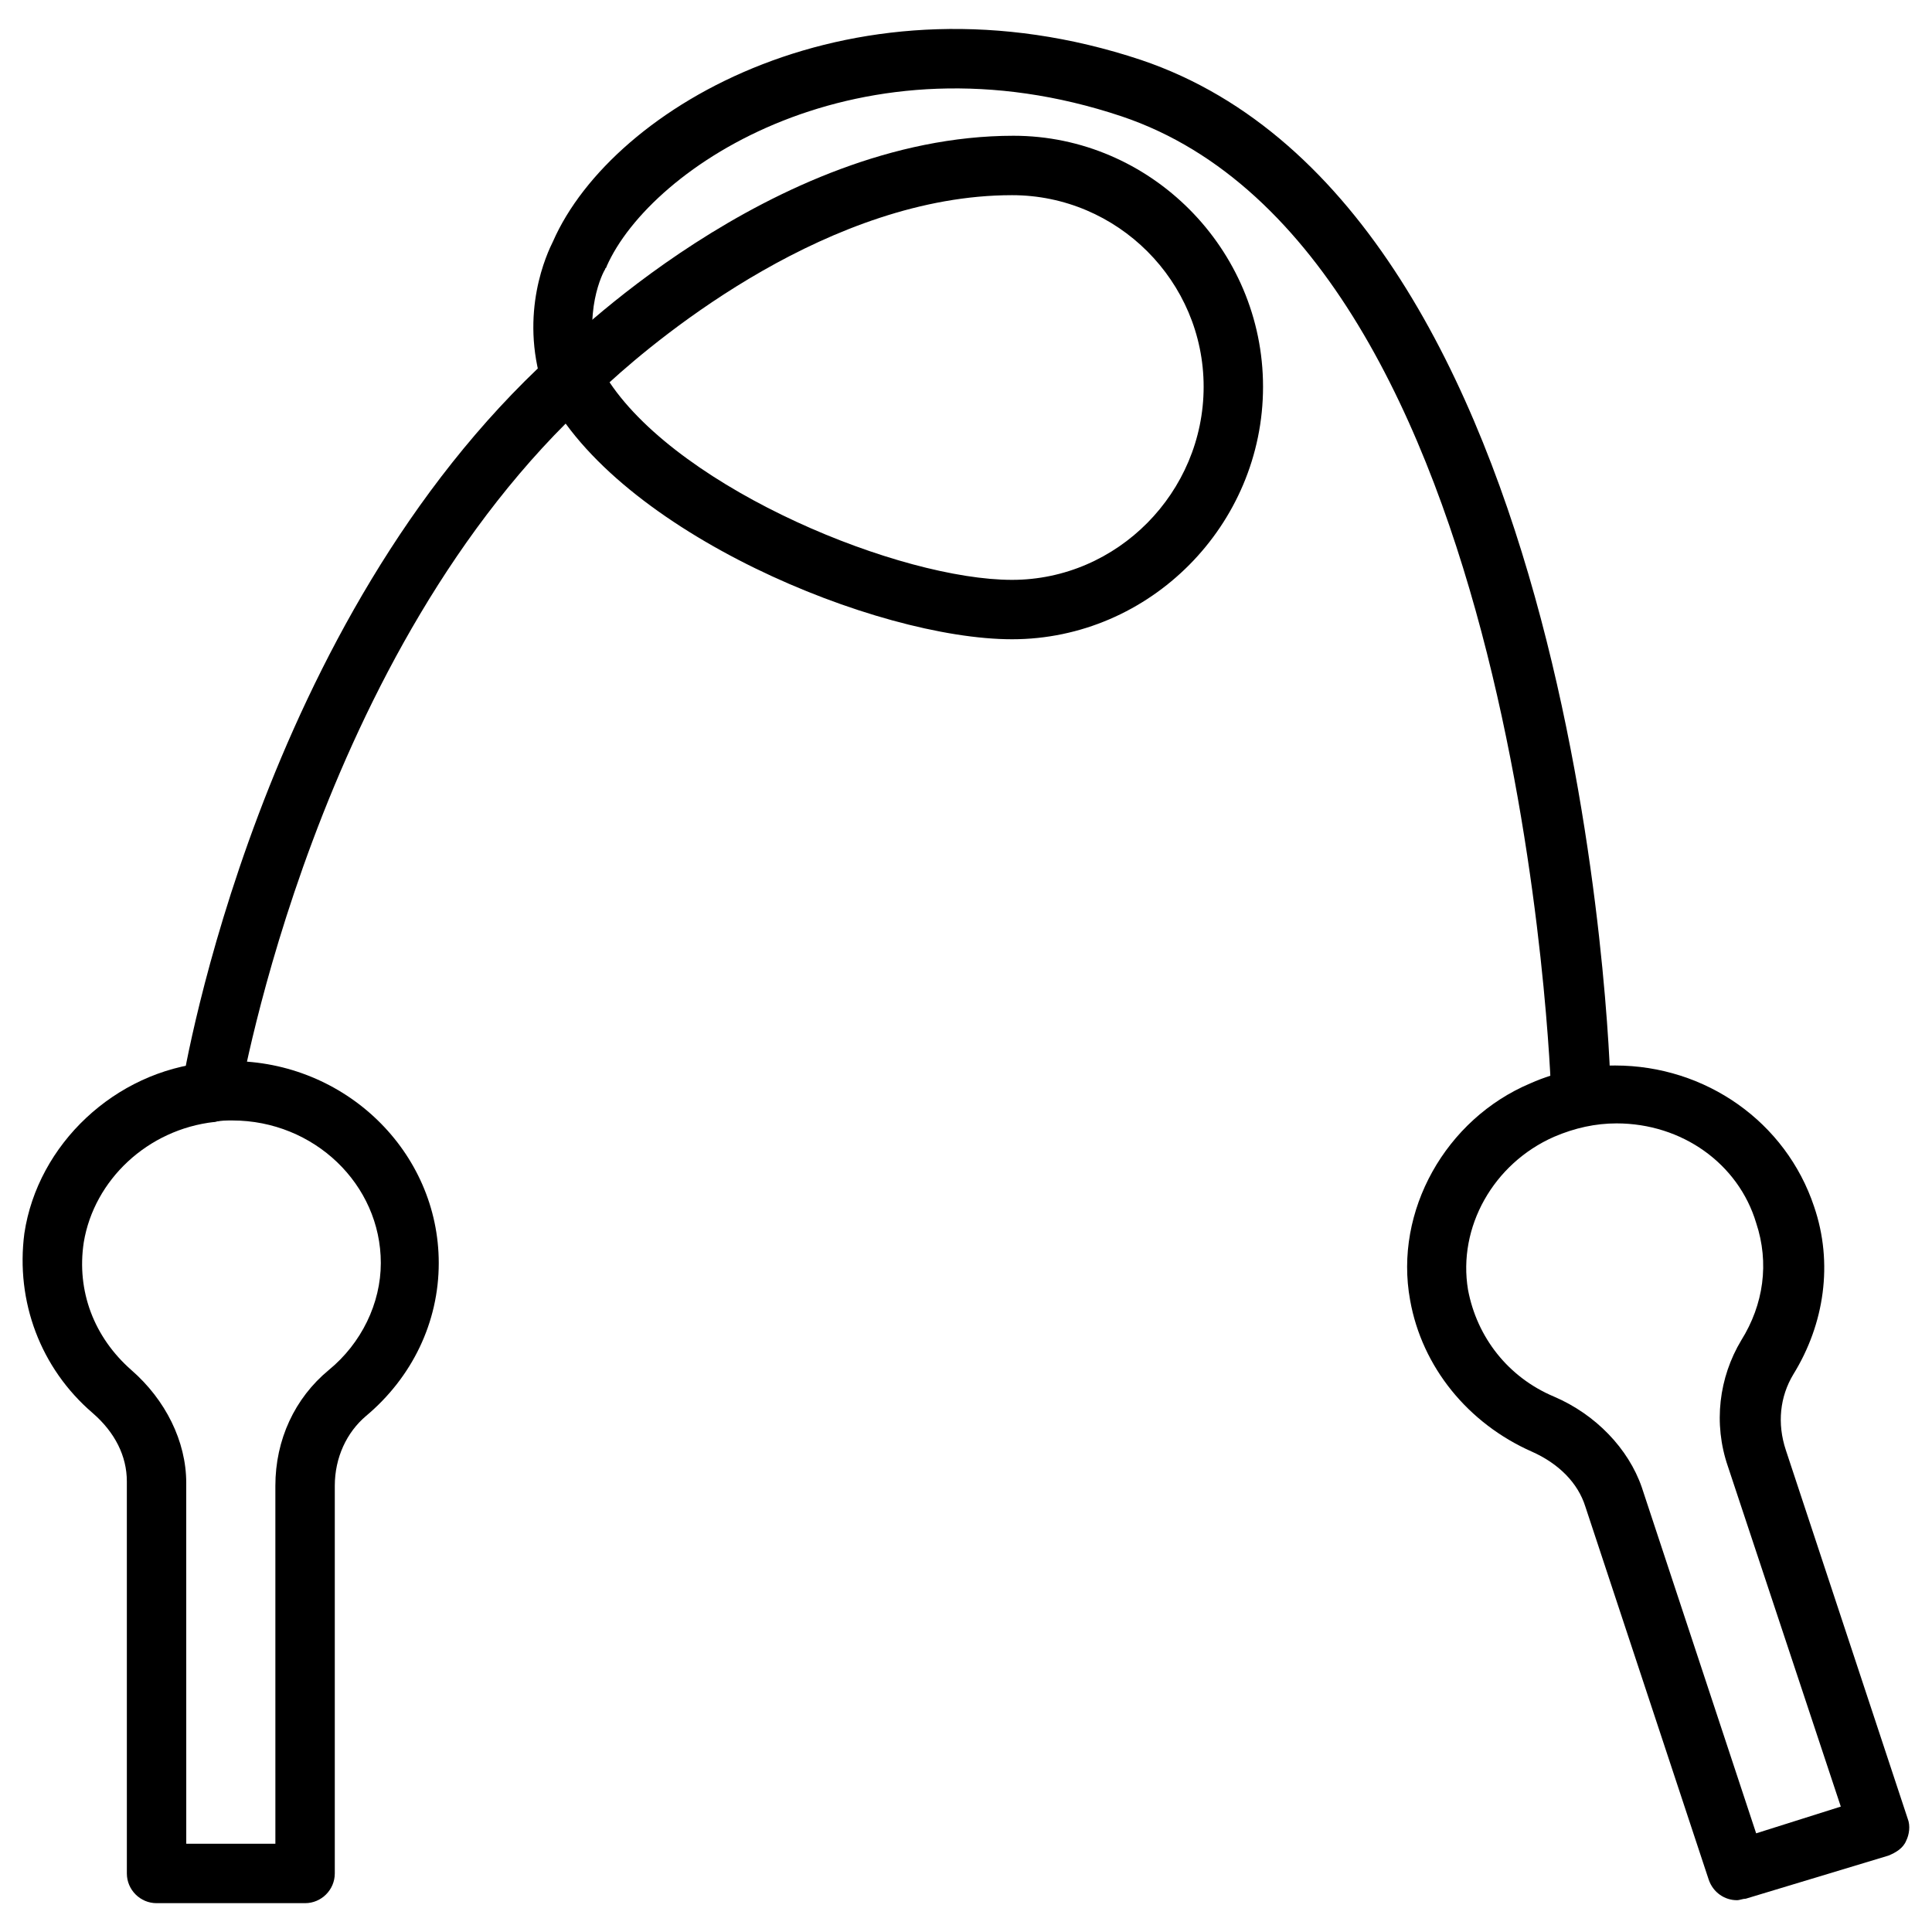 <?xml version="1.0" encoding="UTF-8"?>
<!-- Uploaded to: ICON Repo, www.svgrepo.com, Generator: ICON Repo Mixer Tools -->
<svg fill="#000000" width="800px" height="800px" version="1.1" viewBox="144 144 512 512" xmlns="http://www.w3.org/2000/svg">
 <g>
  <path d="m224.85 648.36h-39.359c-4.328 0-7.871-3.543-7.871-7.871l-0.004-103.91c0-6.691-3.148-12.988-9.055-18.105-13.773-11.809-20.465-29.52-18.102-47.625 3.543-23.617 24.008-42.902 48.414-45.266 1.969-0.395 4.328-0.395 6.297-0.395 30.309 0 55.105 24.008 55.105 53.531 0 15.742-7.086 30.309-19.285 40.539-5.117 4.328-8.266 11.02-8.266 18.5v102.73c-0.004 4.332-3.547 7.871-7.875 7.871zm-31.488-15.742h23.617l-0.004-94.859c0-12.203 5.117-23.223 14.168-30.699 8.66-7.086 13.777-17.711 13.777-28.34 0-20.859-17.711-37.785-39.359-37.785-1.574 0-3.148 0-4.723 0.395-17.711 1.969-31.883 15.352-34.637 31.883-1.969 12.988 2.754 25.191 12.594 33.852 9.055 7.871 14.562 18.895 14.562 29.914z"/>
  <path d="m604.28 647.57c-3.148 0-6.297-1.969-7.477-5.512l-32.668-98.793c-1.969-6.297-7.086-11.414-14.168-14.562-16.926-7.477-29.125-22.434-32.273-40.148-4.328-23.617 9.445-48.02 31.883-57.465 7.086-3.148 14.957-4.723 22.434-4.723 24.008 0 45.266 14.957 52.742 37.391 5.117 14.957 2.754 31.094-5.512 44.477-3.543 5.902-4.328 12.988-1.969 20.074l32.273 97.613c0.789 1.969 0.395 4.328-0.395 5.902-0.789 1.969-2.754 3.148-4.723 3.938l-37.785 11.414c-0.789 0-1.574 0.395-2.363 0.395zm-31.883-205.86c-5.512 0-11.02 1.18-16.531 3.543-16.137 7.086-25.586 24.008-22.828 40.539 2.363 12.594 10.629 23.223 22.828 28.34 11.02 4.723 19.68 13.777 23.223 24.008l30.309 91.711 22.434-7.086-29.914-90.133c-3.938-11.414-2.363-23.617 3.543-33.457 5.902-9.445 7.477-20.469 3.938-31.094-4.723-15.742-19.68-26.371-37-26.371z"/>
  <path d="m562.95 441.72c-4.328 0-7.871-3.543-7.871-7.477 0-2.363-7.477-223.57-113.75-259.38-69.273-23.223-124.77 12.988-136.58 39.754 0 0.395-0.395 0.395-0.395 0.789-0.395 0.395-6.297 11.809-1.574 26.371 1.18 3.938-0.789 8.66-5.117 9.84-3.938 1.18-8.66-0.789-9.84-5.117-6.297-19.68 1.18-35.426 2.754-38.574 15.742-35.82 80.293-73.211 155.87-48.02 116.51 39.359 124.38 264.11 124.38 273.55-0.004 4.723-3.152 8.262-7.875 8.262z"/>
  <path d="m200.05 441.33h-1.18c-4.328-0.789-7.086-4.723-6.691-9.055 0.789-5.117 20.859-123.59 98.008-194.05 3.148-2.754 8.266-2.754 11.02 0.395 2.754 3.148 2.754 8.266-0.395 11.02-73.211 66.914-92.891 183.81-93.285 184.99-0.395 3.938-3.938 6.695-7.477 6.695z"/>
  <path d="m412.2 313.41c-35.816 0-104.7-28.34-123.59-65.73-1.574-3.148-0.789-6.691 1.574-9.055 2.363-2.363 58.254-58.648 122.41-58.648 36.211 0.004 66.125 29.918 66.125 66.52 0 36.605-29.914 66.914-66.52 66.914zm-106.66-68.094c19.285 28.734 77.145 52.352 106.66 52.352 27.945 0 50.777-23.223 50.777-51.172 0-27.945-22.828-50.773-50.773-50.773-48.023 0-92.895 37-106.67 49.594z"/>
 </g>
</svg>